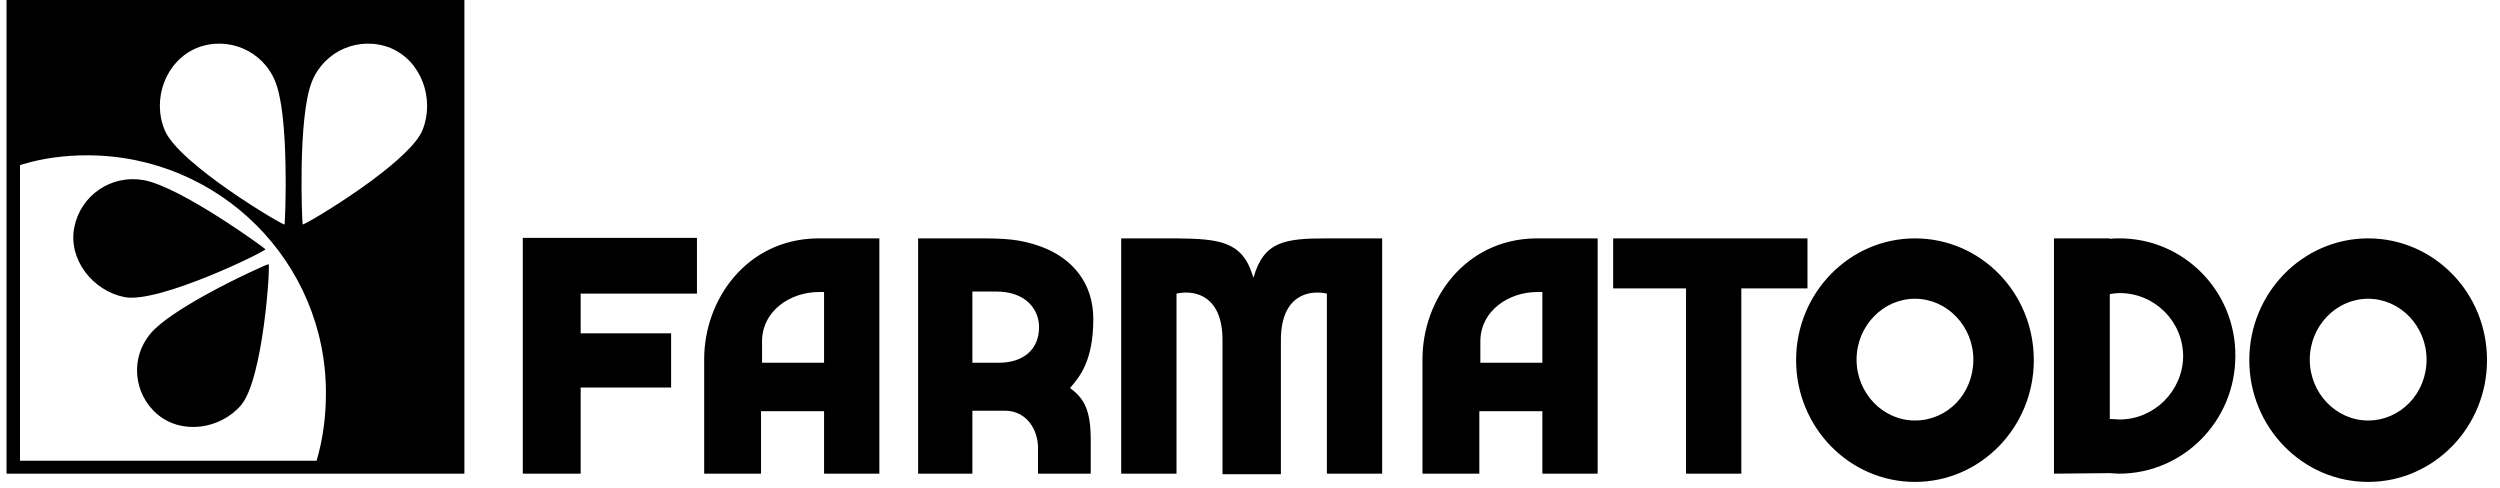 <svg width="128" height="25" viewBox="0 0 128 25" fill="none" xmlns="http://www.w3.org/2000/svg">
<g id="Group 51256">
<g id="Page-1">
<g id="logo_web_Azul_vf">
<path id="logo" d="M98.046 12.205C101.406 12.205 104.131 14.979 104.131 18.439C104.131 21.874 101.406 24.674 98.046 24.674C94.686 24.674 91.96 21.874 91.96 18.439C91.96 15.005 94.686 12.205 98.046 12.205ZM121.25 12.205C124.61 12.205 127.335 14.979 127.335 18.439C127.335 21.874 124.61 24.674 121.25 24.674C117.89 24.674 115.164 21.874 115.164 18.439C115.164 15.005 117.89 12.205 121.25 12.205ZM60.237 12.205C62.373 12.231 63.586 12.334 64.128 14.077L64.153 14.16L64.179 14.213C64.708 12.363 65.767 12.205 67.936 12.205H70.767V24.251H67.936V15.032C66.971 14.823 65.62 15.154 65.582 17.317L65.582 17.409V24.278H62.592V17.409C62.592 15.195 61.254 14.83 60.278 15.023L60.237 15.032V24.251H57.406V12.205H60.237ZM92.543 12.205V14.767H89.156V24.251H86.325V14.767H82.594V12.205H92.543ZM108.021 12.205V12.231C108.179 12.205 108.338 12.205 108.523 12.205C111.804 12.205 114.476 14.899 114.45 18.228C114.45 21.557 111.778 24.251 108.497 24.251C108.378 24.251 108.244 24.236 108.117 24.229L107.994 24.225L105.163 24.251V12.205H108.021ZM81.8 12.205V24.251H78.969V21.055H75.742V24.251H72.831V18.387C72.831 15.327 75.009 12.267 78.596 12.206L78.705 12.205H81.8ZM45.023 12.205V24.251H42.192V21.055H38.964V24.251H36.054V18.387C36.054 15.327 38.232 12.267 41.819 12.206L41.928 12.205H45.023ZM35.684 12.178V15.032H29.73V17.066H34.361V19.84H29.73V24.251H26.767V12.178H35.684ZM47.008 12.205H50.074C51.428 12.207 52.216 12.232 53.305 12.628C54.945 13.235 55.977 14.53 55.977 16.326C55.977 18.466 55.289 19.285 54.786 19.866C55.408 20.331 55.827 20.848 55.844 22.38L55.845 22.481V24.251H53.146V22.93C53.146 22.025 52.588 21.069 51.522 21.03L51.453 21.028H49.786V24.251H47.008V12.205ZM23.777 0V24.251H0.335V0H23.777ZM4.463 7.952C3.338 7.952 2.237 8.093 1.205 8.398L1.023 8.454V23.591H16.21C16.528 22.508 16.687 21.346 16.687 20.157C16.713 13.42 11.236 7.952 4.463 7.952ZM13.747 13.526L13.75 13.526C13.855 13.499 13.485 19.39 12.347 20.738C11.289 21.98 9.305 22.27 8.061 21.213C6.818 20.157 6.659 18.307 7.717 17.066C8.22 16.477 9.327 15.766 10.458 15.136L10.637 15.037C12.158 14.203 13.666 13.535 13.747 13.526ZM98.046 15.296C96.405 15.296 95.056 16.696 95.056 18.413C95.056 20.13 96.405 21.53 98.046 21.53C99.713 21.53 101.036 20.157 101.036 18.413C101.036 16.696 99.686 15.296 98.046 15.296ZM121.25 15.296C119.609 15.296 118.26 16.696 118.26 18.413C118.26 20.13 119.609 21.53 121.25 21.53C122.89 21.53 124.24 20.157 124.24 18.413C124.24 16.696 122.89 15.296 121.25 15.296ZM108.523 15.005C108.396 15.005 108.252 15.022 108.119 15.042L108.021 15.058V21.451C108.179 21.451 108.338 21.477 108.523 21.477C110.296 21.477 111.751 20.024 111.778 18.255C111.778 16.458 110.323 15.005 108.523 15.005ZM78.969 14.952H78.705C77.221 14.952 75.84 15.924 75.796 17.388L75.794 17.462V18.572H78.969V14.952ZM42.192 14.952H41.928C40.444 14.952 39.063 15.924 39.018 17.388L39.017 17.462V18.572H42.192V14.952ZM51.003 14.926H49.786V18.572H51.135C52.379 18.572 53.199 17.911 53.199 16.749C53.199 15.851 52.538 14.926 51.003 14.926ZM7.347 9.22C9.252 9.563 13.564 12.707 13.591 12.76C13.617 12.865 8.167 15.534 6.394 15.216C4.754 14.899 3.484 13.288 3.801 11.65C4.119 10.012 5.68 8.929 7.347 9.22ZM10.072 2.457C8.484 3.117 7.77 5.072 8.431 6.657C9.119 8.374 14.517 11.571 14.57 11.492C14.571 11.489 14.572 11.478 14.574 11.458L14.577 11.421C14.593 11.19 14.624 10.424 14.627 9.454L14.627 9.27C14.626 8.774 14.618 8.232 14.596 7.686L14.587 7.481C14.585 7.447 14.584 7.413 14.582 7.379L14.571 7.174C14.504 5.984 14.364 4.839 14.094 4.174C13.459 2.589 11.659 1.823 10.072 2.457ZM15.972 4.174C15.231 5.997 15.469 11.439 15.496 11.492C15.523 11.533 16.972 10.702 18.463 9.653L18.62 9.542C18.725 9.467 18.83 9.391 18.934 9.315L19.106 9.188C20.278 8.314 21.352 7.361 21.634 6.657C22.269 5.072 21.581 3.117 19.994 2.457C18.406 1.823 16.607 2.589 15.972 4.174Z" fill="black"/>
</g>
</g>
</g>
</svg>
